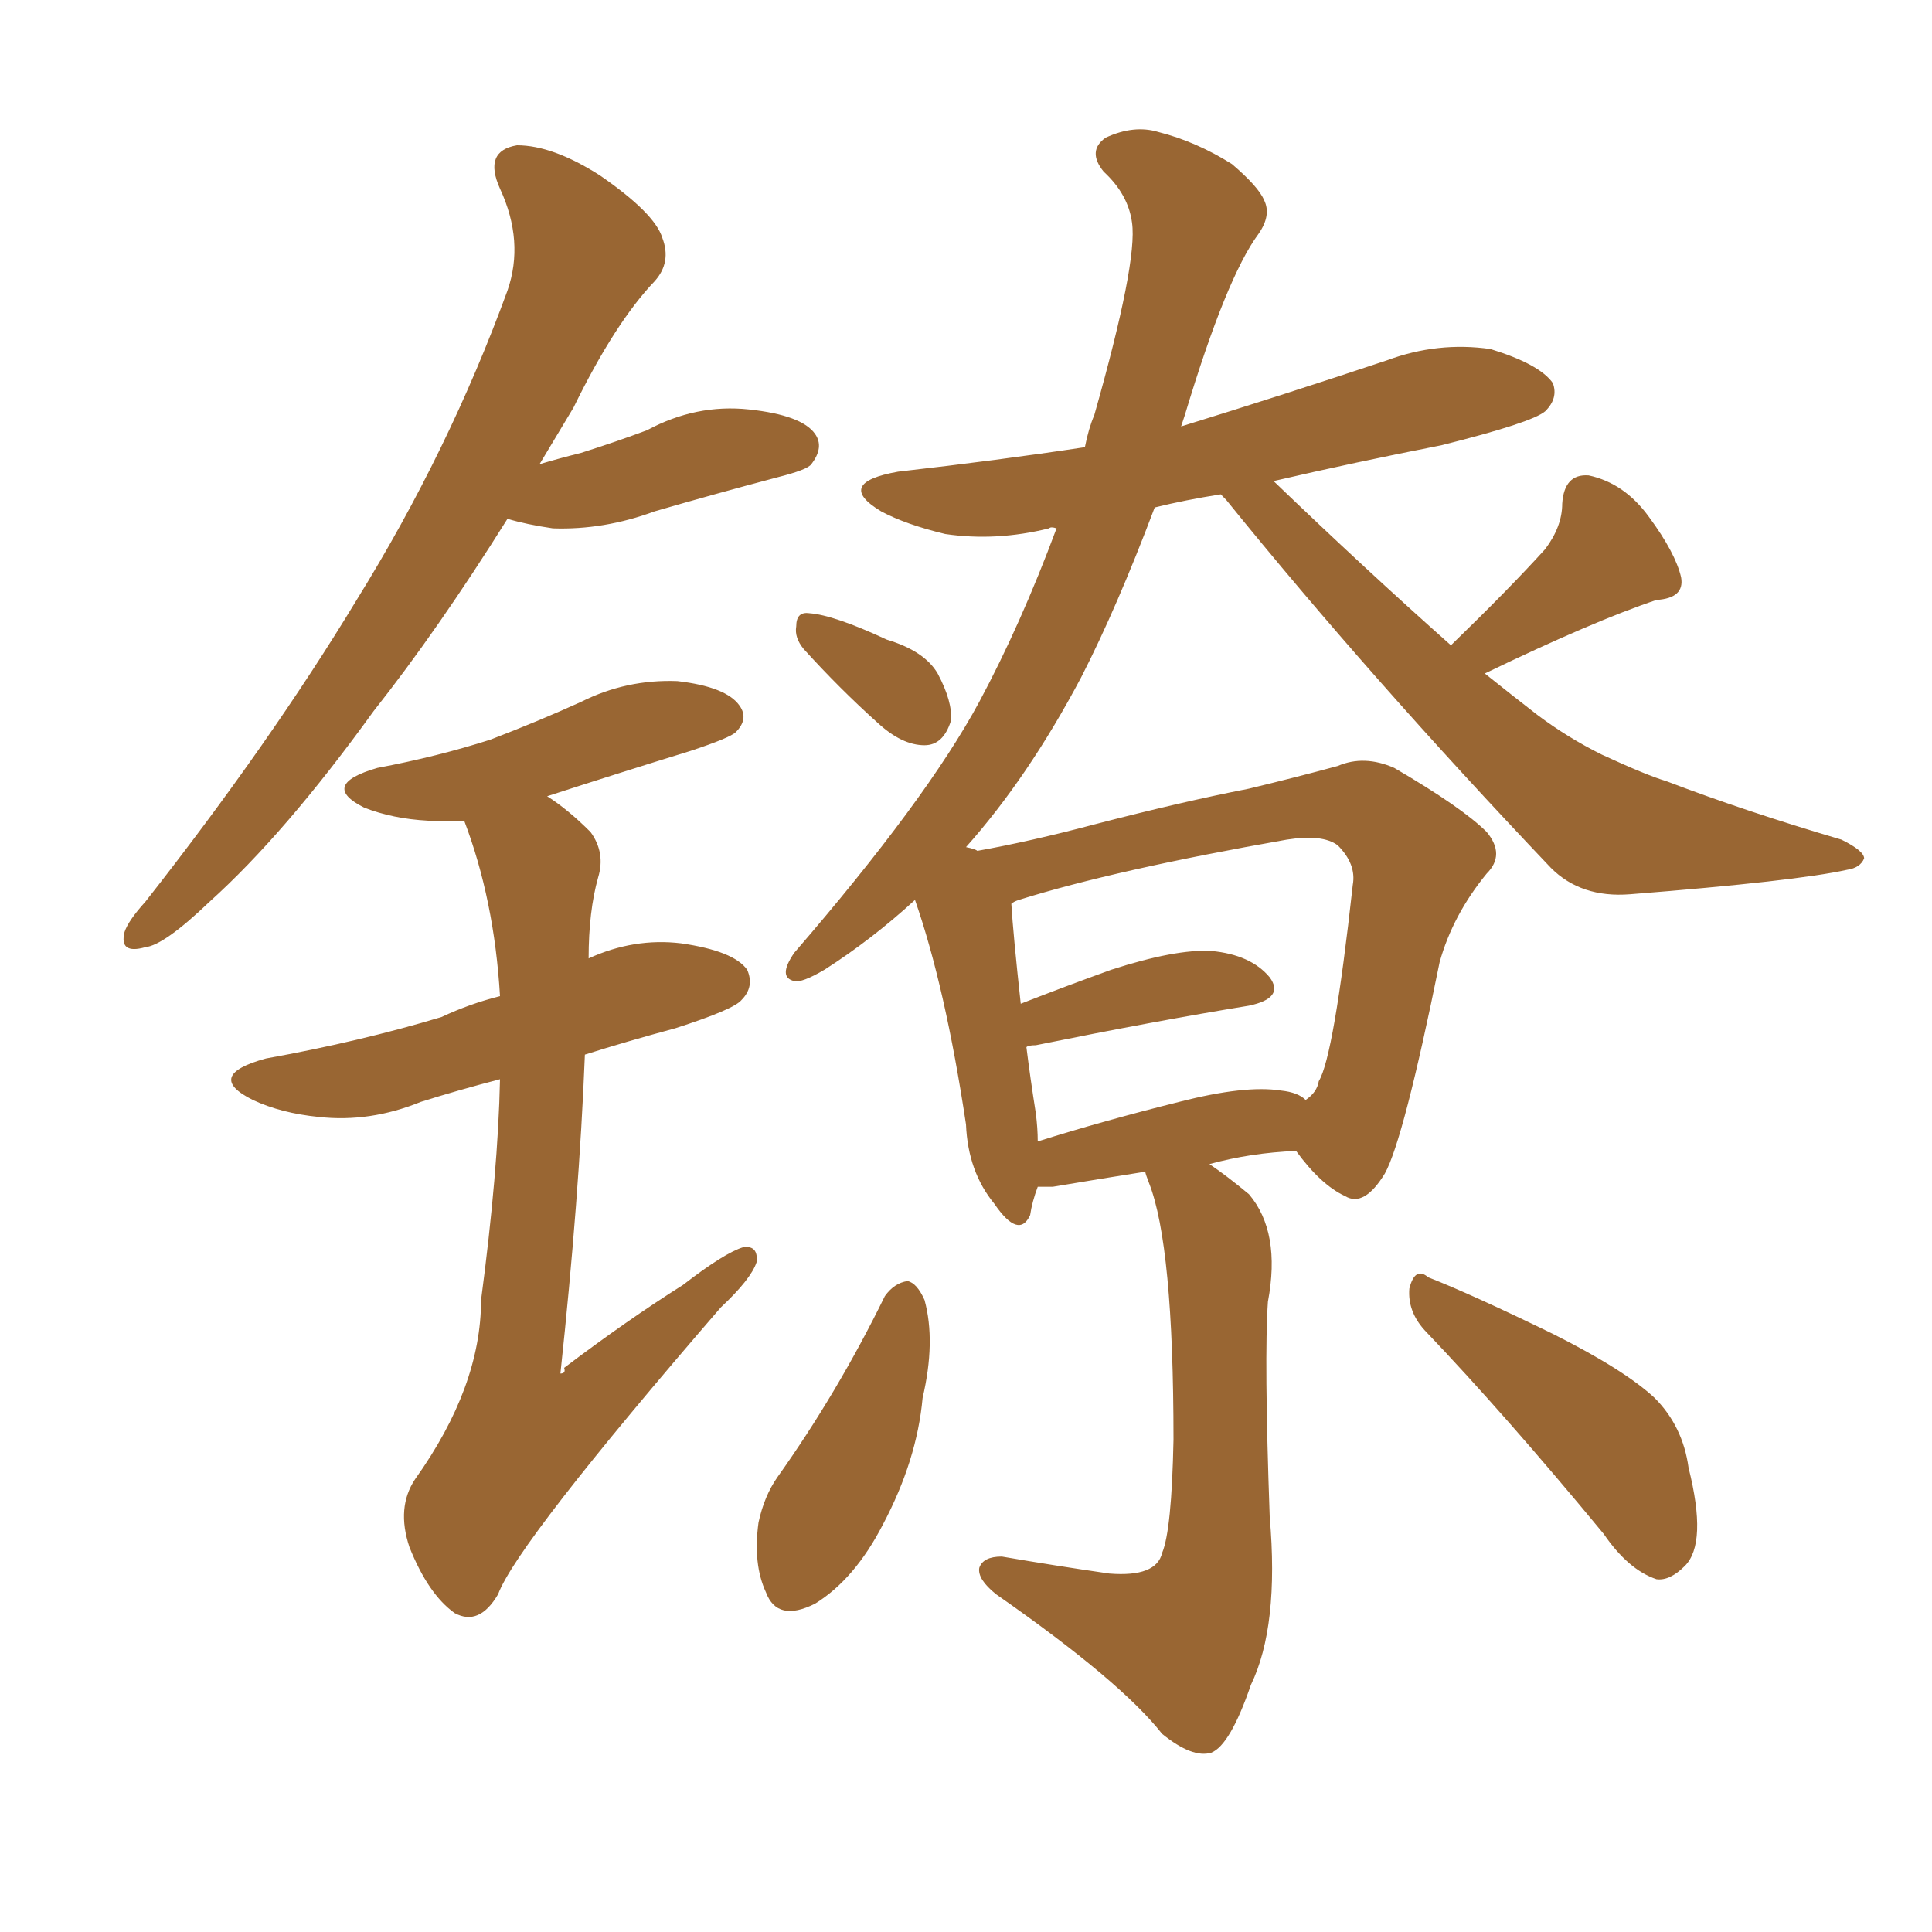 <svg xmlns="http://www.w3.org/2000/svg" xmlns:xlink="http://www.w3.org/1999/xlink" width="150" height="150"><path fill="#996633" padding="10" d="M62.40 50.39L62.40 50.39Q61.67 49.51 61.82 48.63L61.82 48.63Q61.82 47.46 62.84 47.61L62.84 47.61Q64.75 47.75 68.85 49.66L68.85 49.66Q71.78 50.54 72.80 52.29L72.80 52.29Q73.97 54.49 73.83 55.96L73.83 55.96Q73.24 57.86 71.78 57.86L71.78 57.86Q70.02 57.86 68.12 56.10L68.12 56.10Q65.19 53.47 62.40 50.39ZM88.92 90.97L88.92 90.97Q85.25 91.55 81.74 92.14L81.74 92.14Q81.01 92.14 80.57 92.14L80.57 92.14Q80.13 93.31 79.98 94.34L79.98 94.34Q79.10 96.24 77.20 93.46L77.20 93.46Q75.15 90.97 75 87.30L75 87.30Q73.39 76.61 71.04 69.87L71.04 69.87Q67.68 72.95 64.01 75.29L64.01 75.29Q62.26 76.32 61.67 76.17L61.67 76.17Q60.35 75.88 61.67 73.97L61.67 73.97Q71.92 62.11 76.03 54.49L76.03 54.49Q79.25 48.49 82.03 41.02L82.03 41.02Q81.59 40.87 81.45 41.02L81.45 41.02Q77.34 42.04 73.39 41.46L73.39 41.46Q70.31 40.72 68.41 39.70L68.41 39.70Q64.75 37.50 69.73 36.62L69.73 36.62Q77.49 35.74 84.23 34.72L84.23 34.72Q84.52 33.25 84.96 32.23L84.96 32.23Q88.33 20.36 87.89 17.29L87.89 17.29Q87.60 15.09 85.69 13.33L85.69 13.33Q84.38 11.72 85.84 10.69L85.84 10.69Q88.04 9.67 89.94 10.25L89.94 10.25Q92.87 10.99 95.65 12.74L95.65 12.74Q97.71 14.50 98.14 15.53L98.14 15.53Q98.73 16.70 97.71 18.16L97.71 18.16Q95.21 21.53 91.99 32.23L91.99 32.23Q91.85 32.67 91.70 33.11L91.70 33.11Q99.76 30.62 107.67 27.98L107.67 27.98Q111.62 26.51 115.72 27.10L115.72 27.10Q119.53 28.27 120.56 29.74L120.56 29.74Q121.00 30.91 119.97 31.93L119.97 31.93Q118.95 32.81 111.91 34.57L111.91 34.57Q105.18 35.89 98.88 37.35L98.88 37.35Q106.05 44.24 112.65 50.10L112.65 50.10Q117.19 45.70 119.97 42.63L119.97 42.63Q121.29 40.87 121.29 39.11L121.29 39.11Q121.44 36.77 123.34 36.91L123.34 36.91Q126.12 37.50 128.03 40.14L128.03 40.14Q130.08 42.92 130.52 44.82L130.52 44.82Q130.81 46.44 128.61 46.58L128.61 46.58Q123.78 48.19 115.28 52.29L115.28 52.29Q117.48 54.05 119.38 55.52L119.38 55.52Q121.73 57.28 124.37 58.59L124.37 58.59Q127.88 60.21 129.35 60.64L129.35 60.64Q135.50 62.99 142.97 65.19L142.97 65.19Q144.73 66.06 144.73 66.65L144.73 66.65Q144.43 67.38 143.41 67.53L143.41 67.53Q139.45 68.41 126.56 69.43L126.56 69.43Q122.75 69.73 120.41 67.38L120.41 67.38Q106.35 52.59 95.21 38.82L95.21 38.82Q94.92 38.53 94.78 38.38L94.78 38.38Q91.99 38.82 89.65 39.40L89.65 39.40Q86.72 47.17 83.94 52.59L83.94 52.59Q79.83 60.35 75 65.77L75 65.77Q75.73 65.92 75.88 66.06L75.88 66.06Q79.98 65.33 84.96 64.01L84.96 64.01Q91.70 62.26 96.97 61.23L96.97 61.23Q100.63 60.35 103.86 59.47L103.86 59.47Q105.91 58.59 108.25 59.62L108.25 59.62Q113.53 62.70 115.43 64.60L115.43 64.60Q116.89 66.36 115.43 67.82L115.43 67.82Q112.79 71.04 111.77 74.71L111.77 74.71L111.77 74.71Q108.98 88.48 107.52 91.11L107.52 91.11Q105.91 93.75 104.44 92.87L104.44 92.87Q102.54 91.99 100.63 89.36L100.63 89.36Q97.12 89.50 93.90 90.38L93.90 90.38Q95.21 91.26 96.97 92.72L96.97 92.72Q99.46 95.65 98.44 101.07L98.44 101.07Q98.14 105.47 98.58 117.77L98.58 117.77Q99.32 126.27 97.12 130.81L97.12 130.81Q95.51 135.50 94.04 136.08L94.04 136.08Q92.58 136.52 90.23 134.62L90.23 134.62Q87.01 130.52 77.34 123.78L77.34 123.78Q75.88 122.61 76.03 121.73L76.03 121.73Q76.32 120.85 77.78 120.85L77.78 120.85Q82.03 121.58 86.13 122.17L86.13 122.17Q89.79 122.46 90.23 120.56L90.23 120.56Q90.97 118.80 91.11 111.77L91.11 111.77Q91.11 96.68 89.21 91.85L89.21 91.85Q88.92 91.11 88.92 90.97ZM99.46 84.67L99.46 84.67Q100.78 84.81 101.37 85.40L101.37 85.40Q102.25 84.81 102.39 83.94L102.39 83.94Q103.56 82.03 105.03 68.70L105.03 68.70Q105.32 67.09 103.86 65.63L103.86 65.63Q102.69 64.75 99.90 65.19L99.90 65.19Q86.57 67.53 79.10 69.87L79.10 69.87Q78.66 70.02 78.52 70.17L78.52 70.17Q78.66 72.51 79.25 77.93L79.25 77.93Q82.62 76.61 86.28 75.29L86.28 75.29Q91.26 73.68 94.04 73.83L94.04 73.83Q97.12 74.12 98.58 75.88L98.58 75.88Q99.76 77.49 96.97 78.08L96.97 78.08Q89.79 79.25 80.42 81.15L80.42 81.15Q79.83 81.15 79.69 81.30L79.69 81.30Q79.98 83.64 80.42 86.43L80.42 86.43Q80.57 87.60 80.57 88.62L80.57 88.62Q85.69 87.01 91.55 85.55L91.55 85.55Q96.68 84.23 99.46 84.67ZM68.70 100.63L68.70 100.63Q69.43 99.61 70.46 99.46L70.46 99.46Q71.19 99.61 71.78 100.93L71.78 100.93Q72.66 104.15 71.63 108.54L71.63 108.54Q71.19 113.38 68.55 118.36L68.55 118.36Q66.36 122.61 63.28 124.51L63.28 124.51Q60.35 125.98 59.47 123.63L59.47 123.63Q58.45 121.44 58.89 118.21L58.89 118.21Q59.33 116.16 60.35 114.70L60.35 114.70Q65.04 108.11 68.70 100.63ZM110.60 103.27L110.60 103.27Q109.28 101.81 109.42 100.05L109.42 100.05Q109.86 98.29 110.89 99.17L110.89 99.17Q114.26 100.49 120.56 103.56L120.56 103.56Q126.12 106.35 128.47 108.54L128.47 108.54Q130.66 110.74 131.10 113.96L131.10 113.96Q132.57 119.82 130.81 121.58L130.81 121.58Q129.64 122.75 128.61 122.61L128.61 122.61Q126.42 121.88 124.51 119.09L124.51 119.09Q116.89 109.86 110.60 103.27ZM39.40 40.28L39.40 40.28Q33.98 48.93 29.00 55.22L29.00 55.22Q22.12 64.75 16.26 70.02L16.26 70.02Q12.74 73.39 11.28 73.54L11.28 73.54Q9.23 74.12 9.67 72.36L9.67 72.36Q9.96 71.48 11.28 70.02L11.28 70.02Q20.95 57.71 27.69 46.58L27.69 46.58Q34.86 35.01 39.40 22.56L39.40 22.56Q40.72 18.75 38.82 14.65L38.82 14.65Q37.50 11.72 40.14 11.28L40.14 11.28Q42.92 11.28 46.58 13.62L46.58 13.62Q50.83 16.55 51.42 18.46L51.42 18.46Q52.15 20.36 50.83 21.83L50.83 21.83Q47.75 25.05 44.53 31.64L44.53 31.64Q43.21 33.84 41.89 36.04L41.89 36.04Q43.36 35.60 45.12 35.16L45.12 35.16Q47.90 34.28 50.24 33.40L50.24 33.40Q54.05 31.35 58.15 31.79L58.15 31.79Q62.26 32.23 63.28 33.69L63.28 33.69Q64.01 34.72 62.99 36.04L62.99 36.04Q62.70 36.47 60.35 37.06L60.35 37.06Q55.37 38.38 50.83 39.70L50.83 39.70Q46.88 41.16 42.92 41.02L42.92 41.02Q40.87 40.72 39.40 40.28ZM38.82 83.79L38.82 83.79L38.82 83.79Q35.45 84.67 32.67 85.55L32.67 85.55Q28.71 87.16 24.76 86.72L24.76 86.72Q21.83 86.43 19.63 85.40L19.63 85.40Q15.82 83.50 20.65 82.18L20.65 82.18Q27.98 80.86 34.28 78.96L34.28 78.96Q36.47 77.93 38.82 77.34L38.82 77.34Q38.38 69.87 36.04 63.72L36.04 63.72Q34.57 63.72 33.25 63.72L33.25 63.72Q30.47 63.57 28.27 62.70L28.27 62.70Q24.76 60.94 29.30 59.62L29.30 59.62Q33.98 58.74 38.09 57.42L38.09 57.42Q41.89 55.96 45.12 54.49L45.12 54.49Q48.63 52.73 52.59 52.88L52.59 52.88Q56.40 53.32 57.42 54.79L57.42 54.79Q58.15 55.81 57.13 56.84L57.13 56.84Q56.69 57.28 53.61 58.30L53.61 58.30Q47.90 60.06 42.48 61.82L42.48 61.82Q44.09 62.84 45.85 64.60L45.85 64.60Q47.02 66.21 46.44 68.12L46.44 68.12Q45.70 70.75 45.70 74.41L45.70 74.41Q49.22 72.80 52.88 73.24L52.88 73.24Q56.98 73.83 58.01 75.29L58.01 75.29Q58.59 76.61 57.57 77.64L57.57 77.64Q56.98 78.37 52.44 79.83L52.44 79.83Q48.63 80.86 45.41 81.88L45.41 81.88Q44.97 93.02 43.51 106.64L43.51 106.64Q43.95 106.64 43.80 106.20L43.80 106.20Q48.63 102.54 53.03 99.76L53.03 99.76Q56.25 97.27 57.71 96.83L57.71 96.83Q58.89 96.68 58.74 98.00L58.74 98.00Q58.30 99.32 55.96 101.51L55.96 101.51Q40.14 119.82 38.67 123.78L38.67 123.78Q37.21 126.27 35.30 125.24L35.30 125.24Q33.25 123.78 31.79 120.12L31.79 120.12Q30.76 117.04 32.23 114.84L32.23 114.84Q37.35 107.67 37.35 100.93L37.35 100.93Q38.67 90.97 38.82 83.79Z"/></svg>